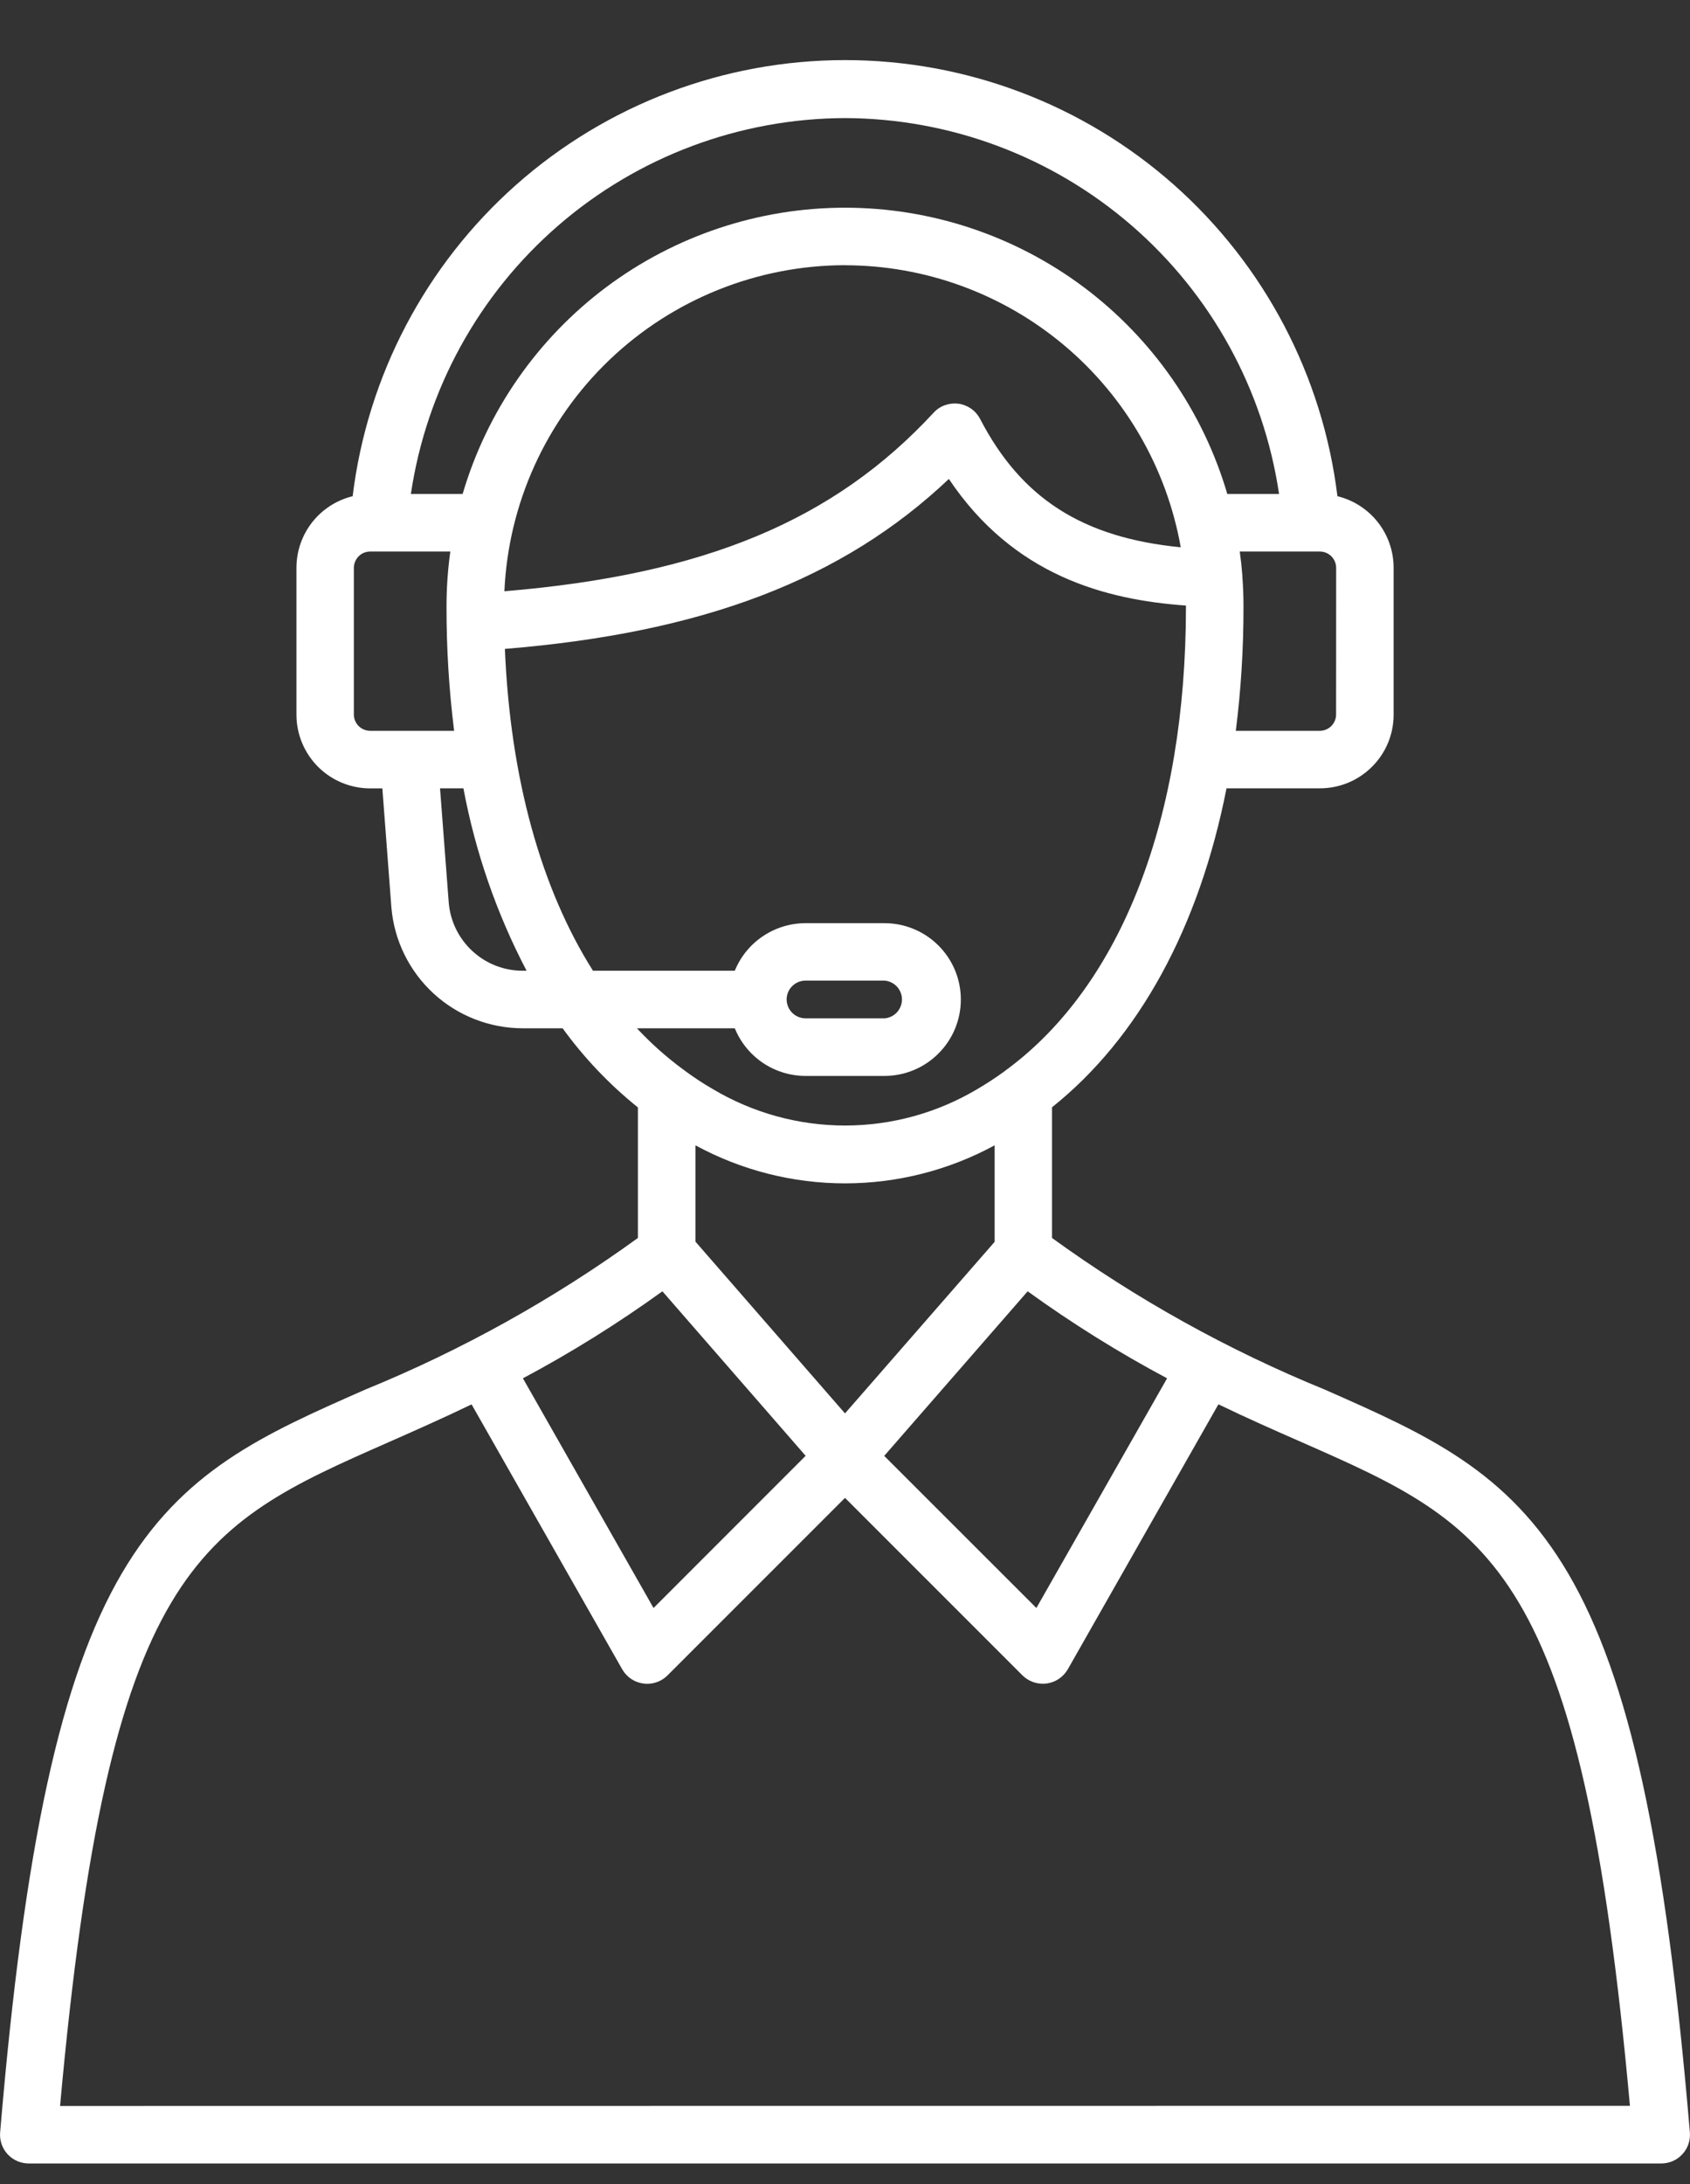 <?xml version="1.0" encoding="UTF-8"?><svg width="24" height="31" viewBox="0 0 24 31" fill="none" xmlns="http://www.w3.org/2000/svg">
<rect x="0" y="0" width="24" height="31" fill="#333333" stroke="none"/>
<path d="M23.998 30.264C23.654 26.182 23.137 23.81 22.271 22.334C21.41 20.867 20.264 20.363 18.813 19.723C17.441 19.163 16.141 18.441 14.94 17.571V15.716C16.177 14.729 17.03 13.159 17.418 11.189H18.745C19.023 11.189 19.288 11.079 19.484 10.883C19.681 10.687 19.791 10.422 19.791 10.145V8.058C19.791 7.824 19.712 7.596 19.567 7.412C19.422 7.228 19.22 7.098 18.993 7.043C18.784 5.335 17.958 3.763 16.67 2.622C15.382 1.482 13.721 0.853 12.001 0.853C10.28 0.853 8.619 1.482 7.331 2.622C6.043 3.763 5.217 5.335 5.008 7.043C4.781 7.098 4.579 7.228 4.434 7.412C4.289 7.596 4.21 7.824 4.21 8.058V10.145C4.21 10.422 4.321 10.687 4.516 10.883C4.712 11.079 4.978 11.189 5.254 11.19H5.43L5.558 12.878C5.597 13.346 5.811 13.783 6.157 14.101C6.503 14.419 6.956 14.595 7.426 14.595H7.99C8.295 15.015 8.654 15.393 9.059 15.718V17.571C7.859 18.44 6.559 19.163 5.187 19.723C3.736 20.362 2.59 20.867 1.729 22.333C0.864 23.809 0.346 26.181 0.002 30.264C-0.003 30.32 0.004 30.377 0.022 30.431C0.04 30.484 0.069 30.533 0.107 30.575C0.146 30.617 0.192 30.65 0.244 30.673C0.296 30.695 0.352 30.707 0.408 30.707H23.591C23.648 30.707 23.704 30.695 23.756 30.673C23.808 30.65 23.854 30.617 23.892 30.575C23.931 30.534 23.96 30.485 23.978 30.431C23.996 30.377 24.003 30.321 23.998 30.264ZM16.574 19.563L14.718 22.823L12.557 20.664L14.594 18.328C15.225 18.784 15.887 19.197 16.574 19.563ZM12 20.061L9.876 17.623V16.256C10.528 16.61 11.258 16.796 12 16.796C12.742 16.796 13.473 16.61 14.125 16.256V17.626L12 20.061ZM12 3.765C13.138 3.766 14.239 4.168 15.111 4.9C15.983 5.632 16.569 6.647 16.768 7.768C15.369 7.631 14.503 7.071 13.919 5.947C13.889 5.889 13.846 5.839 13.792 5.801C13.739 5.764 13.677 5.739 13.612 5.73C13.547 5.722 13.481 5.729 13.419 5.751C13.357 5.773 13.302 5.81 13.258 5.858C11.845 7.386 10.007 8.156 7.163 8.392C7.219 7.147 7.753 5.971 8.654 5.109C9.555 4.248 10.753 3.766 12 3.764V3.765ZM18.974 10.145C18.973 10.205 18.948 10.263 18.906 10.305C18.863 10.348 18.805 10.372 18.744 10.373H17.55C17.624 9.787 17.66 9.198 17.659 8.608C17.659 8.466 17.654 8.325 17.643 8.185V8.169C17.634 8.054 17.622 7.941 17.606 7.828H18.745C18.806 7.829 18.864 7.853 18.907 7.896C18.95 7.939 18.974 7.997 18.975 8.058L18.974 10.145ZM12 1.676C13.495 1.681 14.94 2.222 16.071 3.201C17.202 4.18 17.945 5.532 18.164 7.011H17.429C17.085 5.839 16.369 4.809 15.391 4.076C14.412 3.344 13.222 2.948 12 2.948C10.777 2.948 9.588 3.344 8.609 4.076C7.63 4.809 6.915 5.839 6.57 7.011H5.835C6.055 5.532 6.797 4.18 7.928 3.201C9.059 2.222 10.504 1.681 12 1.676ZM5.025 10.145V8.058C5.026 7.997 5.051 7.939 5.093 7.896C5.136 7.853 5.194 7.829 5.255 7.828H6.395C6.359 8.087 6.341 8.347 6.341 8.608C6.34 9.198 6.376 9.787 6.449 10.373H5.255C5.195 10.372 5.137 10.348 5.094 10.306C5.051 10.263 5.026 10.205 5.025 10.145ZM7.426 13.778C7.162 13.779 6.907 13.681 6.712 13.502C6.517 13.324 6.396 13.079 6.373 12.816L6.249 11.189H6.581C6.75 12.092 7.052 12.965 7.478 13.778H7.426ZM10.435 14.595C10.516 14.794 10.655 14.965 10.834 15.086C11.013 15.206 11.223 15.271 11.439 15.271H12.561C12.848 15.271 13.124 15.157 13.327 14.953C13.531 14.75 13.645 14.474 13.645 14.187C13.645 13.899 13.531 13.624 13.327 13.42C13.124 13.217 12.848 13.103 12.561 13.103H11.439C11.223 13.103 11.013 13.168 10.834 13.288C10.655 13.408 10.516 13.579 10.435 13.778H8.421C7.683 12.611 7.247 11.047 7.17 9.21C9.987 8.981 11.968 8.225 13.475 6.798C14.395 8.171 15.698 8.513 16.842 8.595V8.608C16.842 11.613 15.927 13.966 14.312 15.17C14.296 15.18 14.281 15.192 14.267 15.204C14.142 15.295 14.012 15.38 13.879 15.458C13.311 15.796 12.662 15.975 12.001 15.975C11.34 15.975 10.691 15.796 10.123 15.458C9.989 15.381 9.86 15.296 9.735 15.204C9.721 15.192 9.705 15.181 9.69 15.171C9.458 14.999 9.242 14.806 9.045 14.595H10.435ZM11.171 14.187C11.171 14.116 11.199 14.047 11.25 13.997C11.3 13.947 11.368 13.918 11.44 13.918H12.562C12.629 13.924 12.692 13.954 12.738 14.004C12.783 14.053 12.809 14.118 12.809 14.186C12.809 14.253 12.783 14.318 12.738 14.368C12.692 14.418 12.629 14.448 12.562 14.454H11.439C11.368 14.453 11.3 14.425 11.25 14.375C11.2 14.325 11.172 14.258 11.171 14.187ZM9.407 18.328L11.441 20.663L9.281 22.823L7.426 19.563C8.113 19.197 8.775 18.784 9.407 18.328ZM0.853 29.891C1.546 22.22 2.809 21.663 5.516 20.471C5.881 20.31 6.275 20.136 6.697 19.933L8.836 23.693C8.867 23.747 8.91 23.794 8.962 23.829C9.014 23.864 9.074 23.887 9.136 23.895C9.154 23.898 9.172 23.899 9.191 23.899C9.299 23.899 9.403 23.856 9.479 23.78L12 21.26L14.52 23.779C14.597 23.855 14.701 23.898 14.809 23.898C14.827 23.898 14.845 23.897 14.863 23.895C14.925 23.886 14.985 23.864 15.037 23.829C15.089 23.794 15.132 23.747 15.164 23.693L17.303 19.932C17.725 20.136 18.119 20.309 18.484 20.469C21.191 21.661 22.454 22.217 23.147 29.889L0.853 29.891Z" fill="white"/>
</svg>
